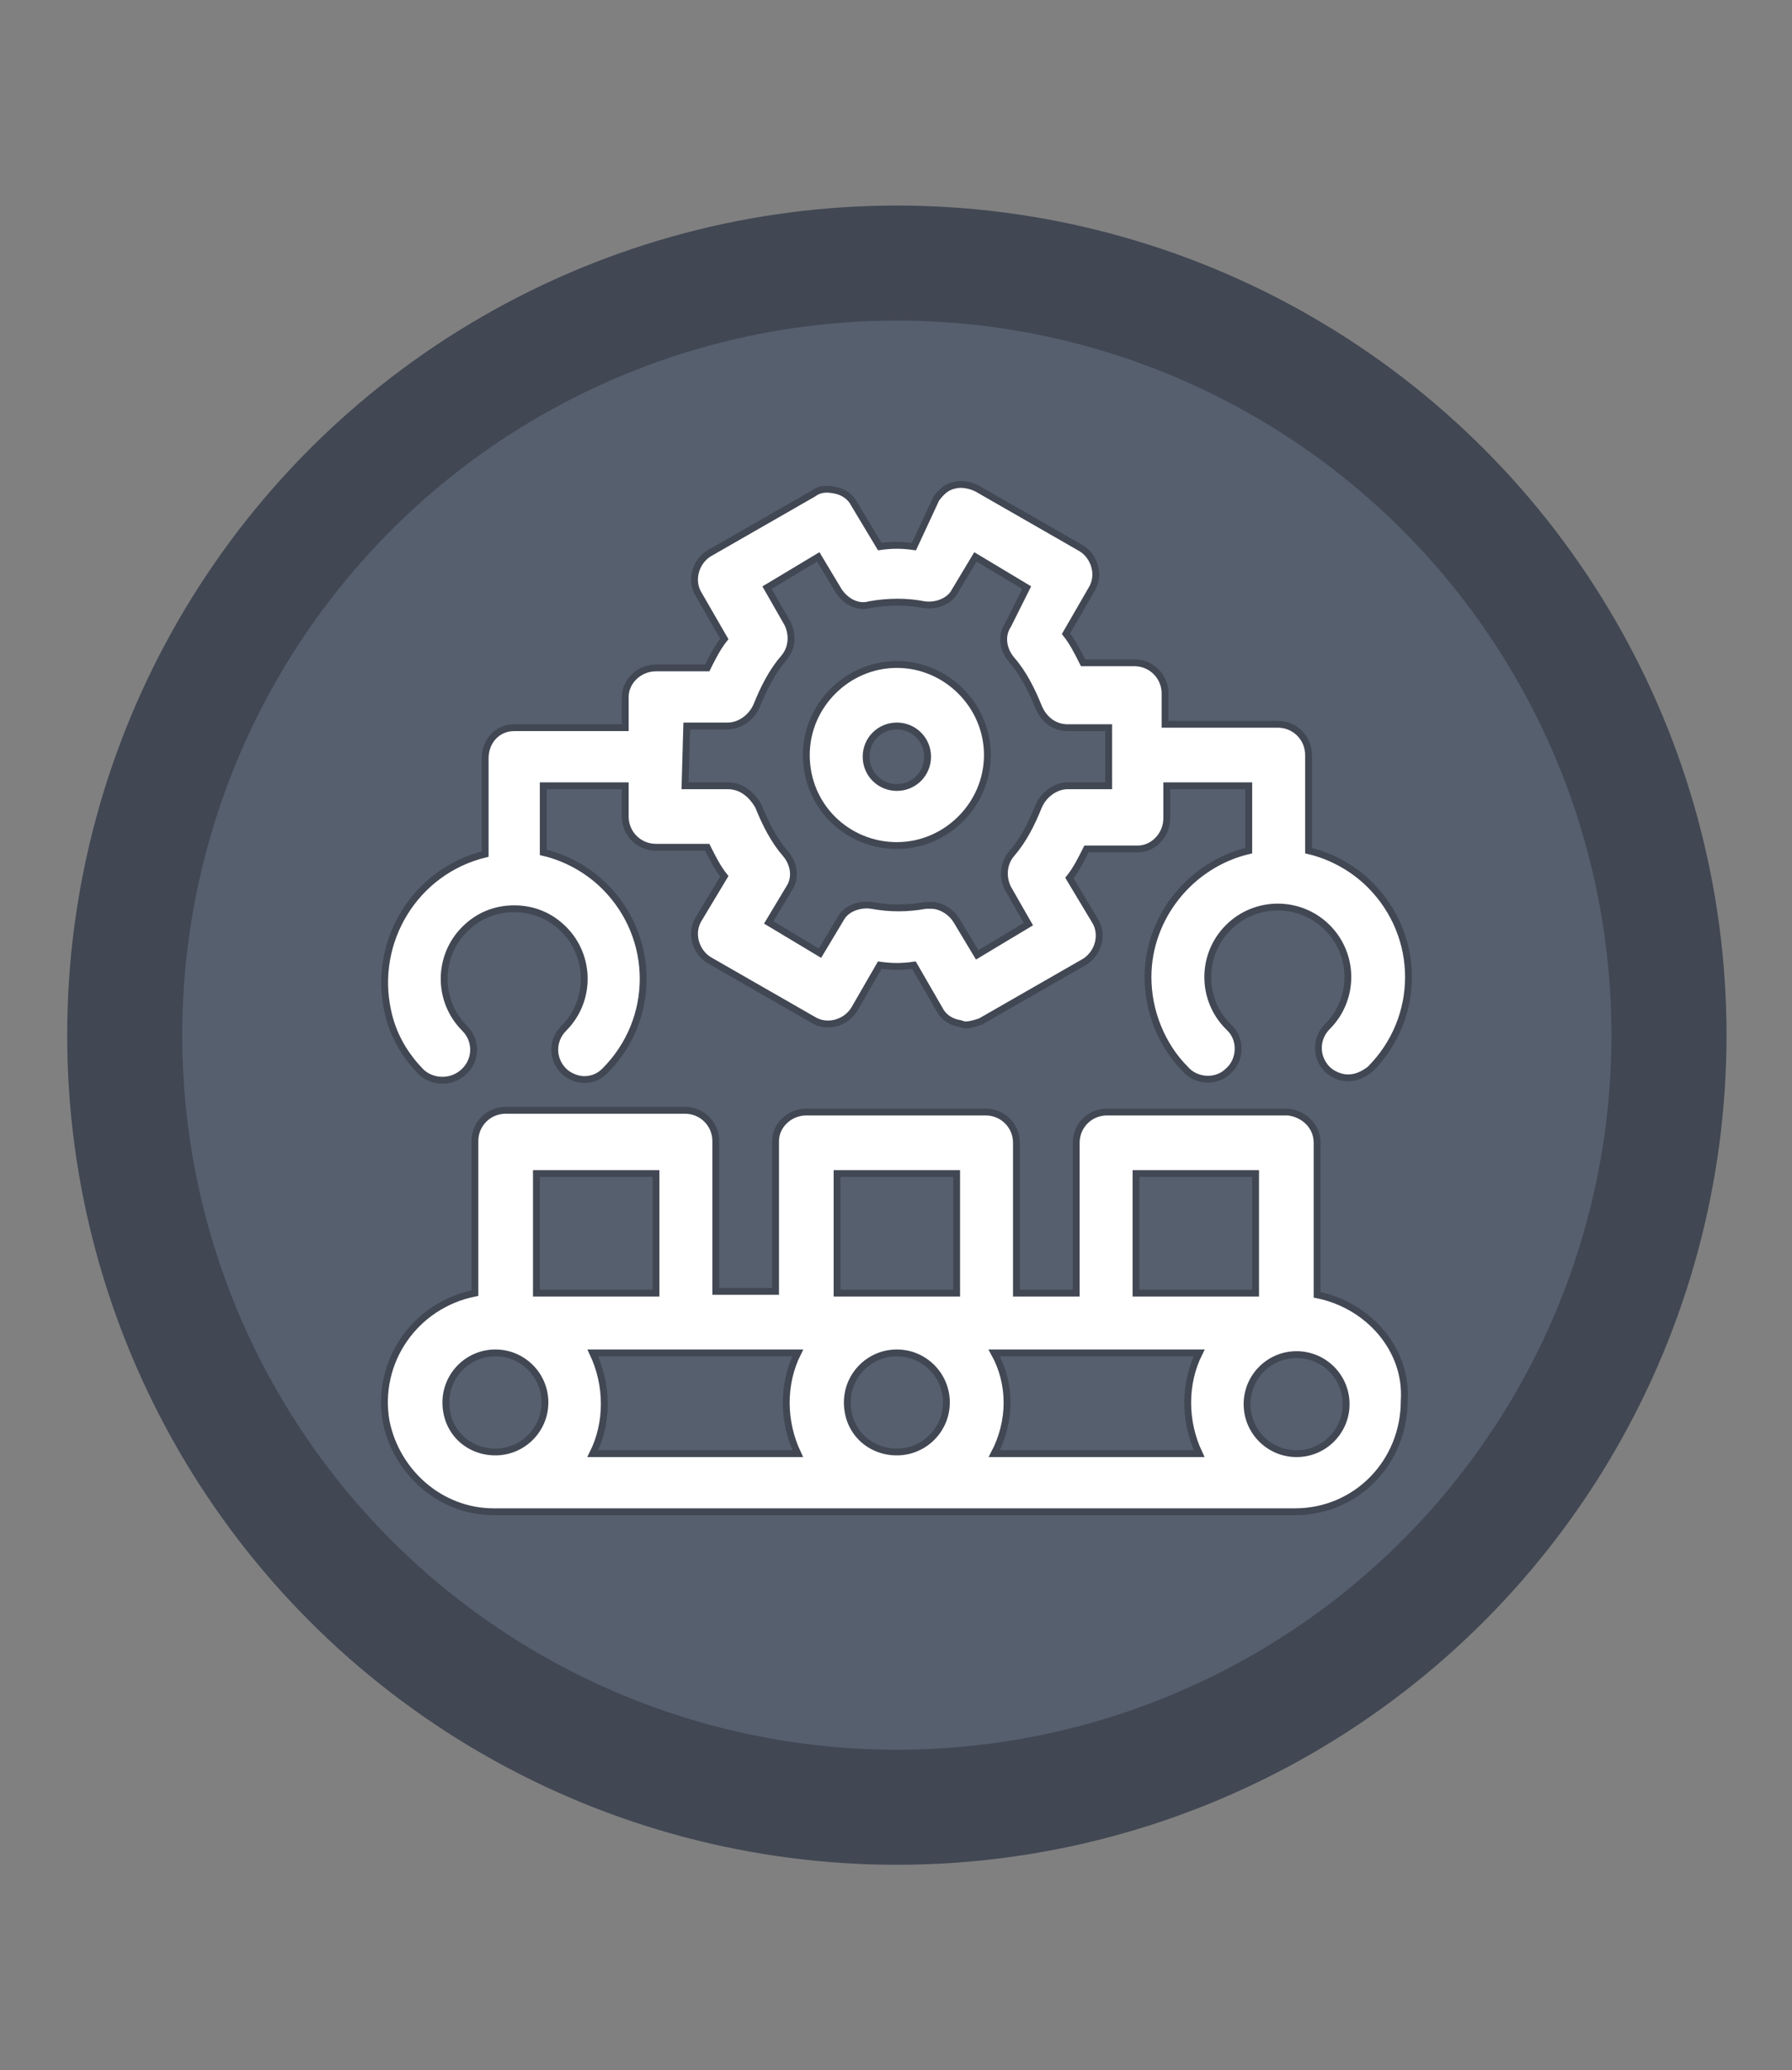 <?xml version="1.0" encoding="utf-8"?>
<!-- Generator: Adobe Illustrator 22.0.1, SVG Export Plug-In . SVG Version: 6.00 Build 0)  -->
<svg version="1.1" id="Layer_1" xmlns="http://www.w3.org/2000/svg" xmlns:xlink="http://www.w3.org/1999/xlink" x="0px" y="0px"
	 viewBox="0 0 104.9 121.2" style="enable-background:new 0 0 104.9 121.2;" xml:space="preserve">
<rect x="0" y="0" width="104.9" height="121.2" fill="#808080" stroke="none"/>
<style type="text/css">
	.st0{fill:#565F6E;stroke:#414753;stroke-width:6.734;stroke-miterlimit:10;}
	.st1{fill:#FFFFFF;stroke:#414753;stroke-width:0.4;}
</style>
<circle class="st0" cx="52.5" cy="60.6" r="45.2"/>
<title>areas-i-1</title>
<g>
	<path class="st1" d="M77.1,75.8v-8.9c0-1-0.8-1.7-1.7-1.8H64.8c-1,0-1.8,0.8-1.8,1.8l0,0v8.8h-3.5v-8.8c0-1-0.8-1.8-1.8-1.8l0,0
		H47.2c-1,0-1.8,0.8-1.8,1.7l0,0v8.8h-3.5v-8.8c0-1-0.8-1.8-1.8-1.8l0,0H29.6c-1,0-1.8,0.8-1.8,1.8l0,0v8.9c-3.5,0.7-5.8,4-5.2,7.5
		c0.6,3,3.2,5.3,6.3,5.3h46.9c3.6,0,6.4-2.9,6.4-6.5C82.4,79,80.1,76.4,77.1,75.8z M46.7,79.2c-0.9,1.8-0.9,4,0,5.9h-12
		c0.9-1.8,0.9-4,0-5.9H46.7z M49.6,82.1c0-1.6,1.3-2.9,2.9-2.9s2.9,1.3,2.9,2.9S54.1,85,52.5,85S49.6,83.8,49.6,82.1L49.6,82.1z
		 M58.2,79.2h12c-0.9,1.8-0.9,4,0,5.9h-12C59.2,83.2,59.2,81,58.2,79.2z M66.5,68.7h7v7h-7V68.7z M49,68.7h7v7h-7V68.7z M31.4,68.7
		h7v7h-7C31.4,75.7,31.4,68.7,31.4,68.7z M26.1,82.1c0-1.6,1.3-2.9,2.9-2.9s2.9,1.3,2.9,2.9S30.6,85,29,85S26.1,83.8,26.1,82.1
		L26.1,82.1z M75.9,85.1c-1.6,0-2.9-1.3-2.9-2.9s1.3-2.9,2.9-2.9s2.9,1.3,2.9,2.9S77.5,85.1,75.9,85.1L75.9,85.1z"/>
	<path class="st1" d="M52.5,49.5c2.9,0,5.3-2.4,5.3-5.3c0-2.9-2.4-5.3-5.3-5.3c-2.9,0-5.3,2.4-5.3,5.3
		C47.2,47.2,49.6,49.5,52.5,49.5z M52.5,42.5c1,0,1.8,0.8,1.8,1.8s-0.8,1.8-1.8,1.8s-1.8-0.8-1.8-1.8l0,0
		C50.7,43.3,51.5,42.5,52.5,42.5C52.4,42.5,52.5,42.5,52.5,42.5L52.5,42.5z"/>
	<path class="st1" d="M27.2,62.7c0.7-0.7,0.7-1.8,0-2.5l0,0c-1.6-1.6-1.6-4.2,0-5.8c0.8-0.8,1.8-1.2,2.9-1.2s2.1,0.4,2.9,1.2
		c1.6,1.6,1.6,4.2,0,5.8l0,0c-0.7,0.7-0.7,1.8,0,2.5c0.3,0.3,0.8,0.5,1.2,0.5c0.5,0,0.9-0.2,1.2-0.5c3-3,3-7.8,0-10.8
		c-1-1-2.3-1.7-3.6-2V46h4.8v1.8c0,1,0.8,1.8,1.8,1.8h3c0.3,0.6,0.6,1.2,1,1.7l-1.5,2.5c-0.5,0.8-0.2,1.9,0.6,2.4l0,0l6.1,3.5
		c0.8,0.5,1.9,0.2,2.4-0.6l0,0l1.5-2.6c0.7,0.1,1.3,0.1,2,0l1.5,2.6c0.2,0.4,0.6,0.7,1.1,0.8c0.1,0,0.3,0.1,0.4,0.1
		c0.3,0,0.6-0.1,0.9-0.2l6.1-3.5c0.8-0.5,1.1-1.6,0.6-2.4l0,0l-1.5-2.5c0.4-0.5,0.7-1.1,1-1.7h3c0.9,0,1.7-0.8,1.7-1.8V46h4.8v3.8
		c-3.4,0.8-5.9,3.9-5.9,7.4c0,2,0.8,4,2.2,5.4c0.6,0.7,1.8,0.8,2.5,0.1c0.7-0.6,0.8-1.8,0.1-2.5l-0.1-0.1c-1.6-1.6-1.6-4.2,0-5.8
		l0,0c1.6-1.6,4.2-1.6,5.8,0l0,0c1.6,1.6,1.6,4.2,0,5.8l0,0c-0.7,0.7-0.7,1.8,0,2.5l0,0c0.3,0.3,0.8,0.5,1.2,0.5
		c0.5,0,0.9-0.2,1.3-0.5c3-3,3-7.8,0-10.8c-1-1-2.3-1.7-3.6-2v-5.6c0-1-0.8-1.8-1.8-1.8l0,0h-6.6v-1.8c0-1-0.8-1.8-1.8-1.8l0,0h-3
		c-0.3-0.6-0.6-1.2-1-1.7l1.5-2.6c0.5-0.8,0.2-1.9-0.6-2.4l0,0l-6.1-3.5c-0.4-0.2-0.9-0.3-1.3-0.2c-0.5,0.1-0.8,0.4-1.1,0.8L53.5,32
		c-0.7-0.1-1.3-0.1-2,0L50,29.5c-0.2-0.4-0.6-0.7-1.1-0.8c-0.5-0.1-0.9-0.1-1.3,0.2l-6.1,3.5c-0.8,0.5-1.1,1.6-0.6,2.4l0,0l1.5,2.6
		c-0.4,0.5-0.7,1.1-1,1.7h-3c-1,0-1.8,0.8-1.8,1.7l0,0v1.8h-6.5c-1,0-1.7,0.8-1.7,1.8l0,0V50c-4.1,1-6.6,5.1-5.7,9.2
		c0.3,1.4,1,2.6,2,3.6C25.4,63.4,26.5,63.4,27.2,62.7L27.2,62.7z M40.2,42.5h2.4c0.7,0,1.4-0.5,1.7-1.2c0.4-1,0.9-2,1.6-2.8
		c0.5-0.6,0.5-1.4,0.2-2l-1.2-2.1l3-1.8l1.2,2c0.4,0.6,1.1,1,1.8,0.8c1.1-0.2,2.2-0.2,3.2,0c0.7,0.1,1.5-0.2,1.8-0.8l1.2-2l3,1.8
		L59,36.6c-0.4,0.6-0.3,1.4,0.2,2c0.7,0.8,1.2,1.8,1.6,2.8c0.3,0.7,0.9,1.2,1.7,1.2h2.4V46h-2.4c-0.7,0-1.4,0.5-1.7,1.2
		c-0.4,1-0.9,2-1.6,2.8c-0.5,0.6-0.5,1.4-0.2,2l1.2,2.1l-3,1.8l-1.2-2c-0.3-0.5-0.9-0.9-1.5-0.9h-0.3c-1.1,0.2-2.1,0.2-3.2,0
		c-0.7-0.1-1.5,0.2-1.8,0.8l-1.2,2L45,54l1.2-2c0.4-0.6,0.3-1.4-0.2-2c-0.7-0.8-1.2-1.8-1.6-2.8c-0.4-0.7-1-1.2-1.8-1.2h-2.5
		L40.2,42.5z"/>
</g>
</svg>
